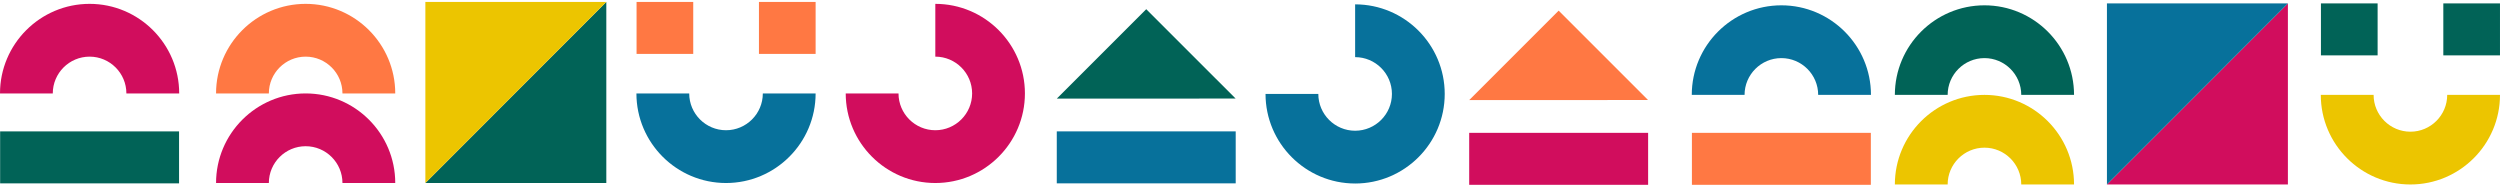 <svg width="1254" height="93" viewBox="0 0 1254 93" fill="none" xmlns="http://www.w3.org/2000/svg">
<path d="M574.954 4.612L530.083 49.473L619.794 49.434L619.438 49.085L574.954 4.612Z" fill="#016357"/>
<path d="M469.155 91.8C444.375 91.8 424.213 71.642 424.213 46.868H450.693C450.693 57.044 458.977 65.326 469.155 65.326C479.334 65.326 487.617 57.044 487.617 46.868C487.617 36.692 479.334 28.41 469.155 28.41V1.935C493.935 1.935 514.098 22.093 514.098 46.868C514.098 71.642 493.935 91.8 469.155 91.8Z" fill="#D10D5D"/>
<path d="M89.814 91.975V65.907H0.065V91.975H89.814Z" fill="#016357"/>
<path d="M619.826 91.968V65.9H530.077V91.968H619.826Z" fill="#07719B"/>
<path d="M347.726 27.039V0.972L319.299 0.972V27.039H347.726Z" fill="#FF7843"/>
<path d="M409.113 27.039V0.972L380.686 0.972V27.039H409.113Z" fill="#FF7843"/>
<path d="M89.879 46.868H63.398C63.398 36.692 55.114 28.41 44.936 28.41C34.758 28.41 26.474 36.692 26.474 46.868H0C0 22.093 20.163 1.935 44.943 1.935C69.722 1.935 89.885 22.093 89.885 46.868H89.879Z" fill="#D10D5D"/>
<path d="M198.258 46.868H171.778C171.778 36.692 163.494 28.41 153.316 28.41C143.137 28.41 134.854 36.692 134.854 46.868H108.373C108.373 22.093 128.536 1.935 153.316 1.935C178.095 1.935 198.258 22.093 198.258 46.868Z" fill="#FF7843"/>
<path d="M198.258 91.8H171.778C171.778 81.624 163.494 73.342 153.316 73.342C143.137 73.342 134.854 81.624 134.854 91.8H108.373C108.373 67.025 128.536 46.867 153.316 46.867C178.095 46.867 198.258 67.025 198.258 91.8Z" fill="#D10D5D"/>
<path d="M319.228 46.867H345.709C345.709 57.043 353.992 65.325 364.171 65.325C374.349 65.325 382.633 57.043 382.633 46.867H409.113C409.113 71.641 388.95 91.8 364.171 91.8C339.391 91.8 319.228 71.641 319.228 46.867Z" fill="#07719B"/>
<path d="M304.129 91.8V0.972L213.364 91.8H214.075H304.129Z" fill="#016357"/>
<path d="M213.364 0.972V91.8L304.129 0.972H303.417H213.364Z" fill="#ECC500"/>
<path d="M781.818 5.339L736.947 50.207L826.651 50.168L826.302 49.812L781.818 5.339Z" fill="#FF7843"/>
<path d="M679.731 92.043C654.951 92.043 634.788 71.891 634.788 47.117H661.269C661.269 57.293 669.552 65.575 679.731 65.575C689.909 65.575 698.193 57.293 698.193 47.117C698.193 36.941 689.909 28.659 679.731 28.659V2.185C704.511 2.185 724.673 22.343 724.673 47.117C724.673 71.891 704.511 92.05 679.731 92.05V92.043Z" fill="#07719B"/>
<path d="M938.413 92.702V66.635H848.663V92.702H938.413Z" fill="#FF7843"/>
<path d="M826.697 92.702V66.635H736.947V92.702H826.697Z" fill="#D10D5D"/>
<path d="M1192.61 27.773V1.706L1164.18 1.706V27.773H1192.61Z" fill="#016357"/>
<path d="M1253.99 27.773V1.706L1225.57 1.706V27.773H1253.99Z" fill="#016357"/>
<path d="M938.477 47.602H911.997C911.997 37.425 903.713 29.144 893.535 29.144C883.356 29.144 875.073 37.425 875.073 47.602H848.592C848.592 22.827 868.755 2.669 893.535 2.669C918.314 2.669 938.477 22.827 938.477 47.602Z" fill="#07719B"/>
<path d="M1040.34 47.602H1013.86C1013.86 37.425 1005.58 29.144 995.402 29.144C985.224 29.144 976.94 37.425 976.94 47.602H950.46C950.46 22.827 970.622 2.669 995.402 2.669C1020.18 2.669 1040.34 22.827 1040.34 47.602Z" fill="#016357"/>
<path d="M1040.34 92.528H1013.86C1013.86 82.352 1005.58 74.07 995.402 74.07C985.224 74.07 976.94 82.352 976.94 92.528H950.46C950.46 67.754 970.622 47.595 995.402 47.595C1020.18 47.595 1040.34 67.754 1040.34 92.528Z" fill="#ECC500"/>
<path d="M1164.11 47.602H1190.6C1190.6 57.778 1198.88 66.059 1209.06 66.059C1219.24 66.059 1227.52 57.778 1227.52 47.602H1254C1254 72.376 1233.84 92.534 1209.06 92.534C1184.28 92.534 1164.11 72.376 1164.11 47.602Z" fill="#ECC500"/>
<path d="M1147.61 92.528V1.706L1056.84 92.528H1057.55H1147.61Z" fill="#D10D5D"/>
<path d="M1056.84 1.706V92.528L1147.61 1.706H1146.9H1056.84Z" fill="#07719B"/>
</svg>
